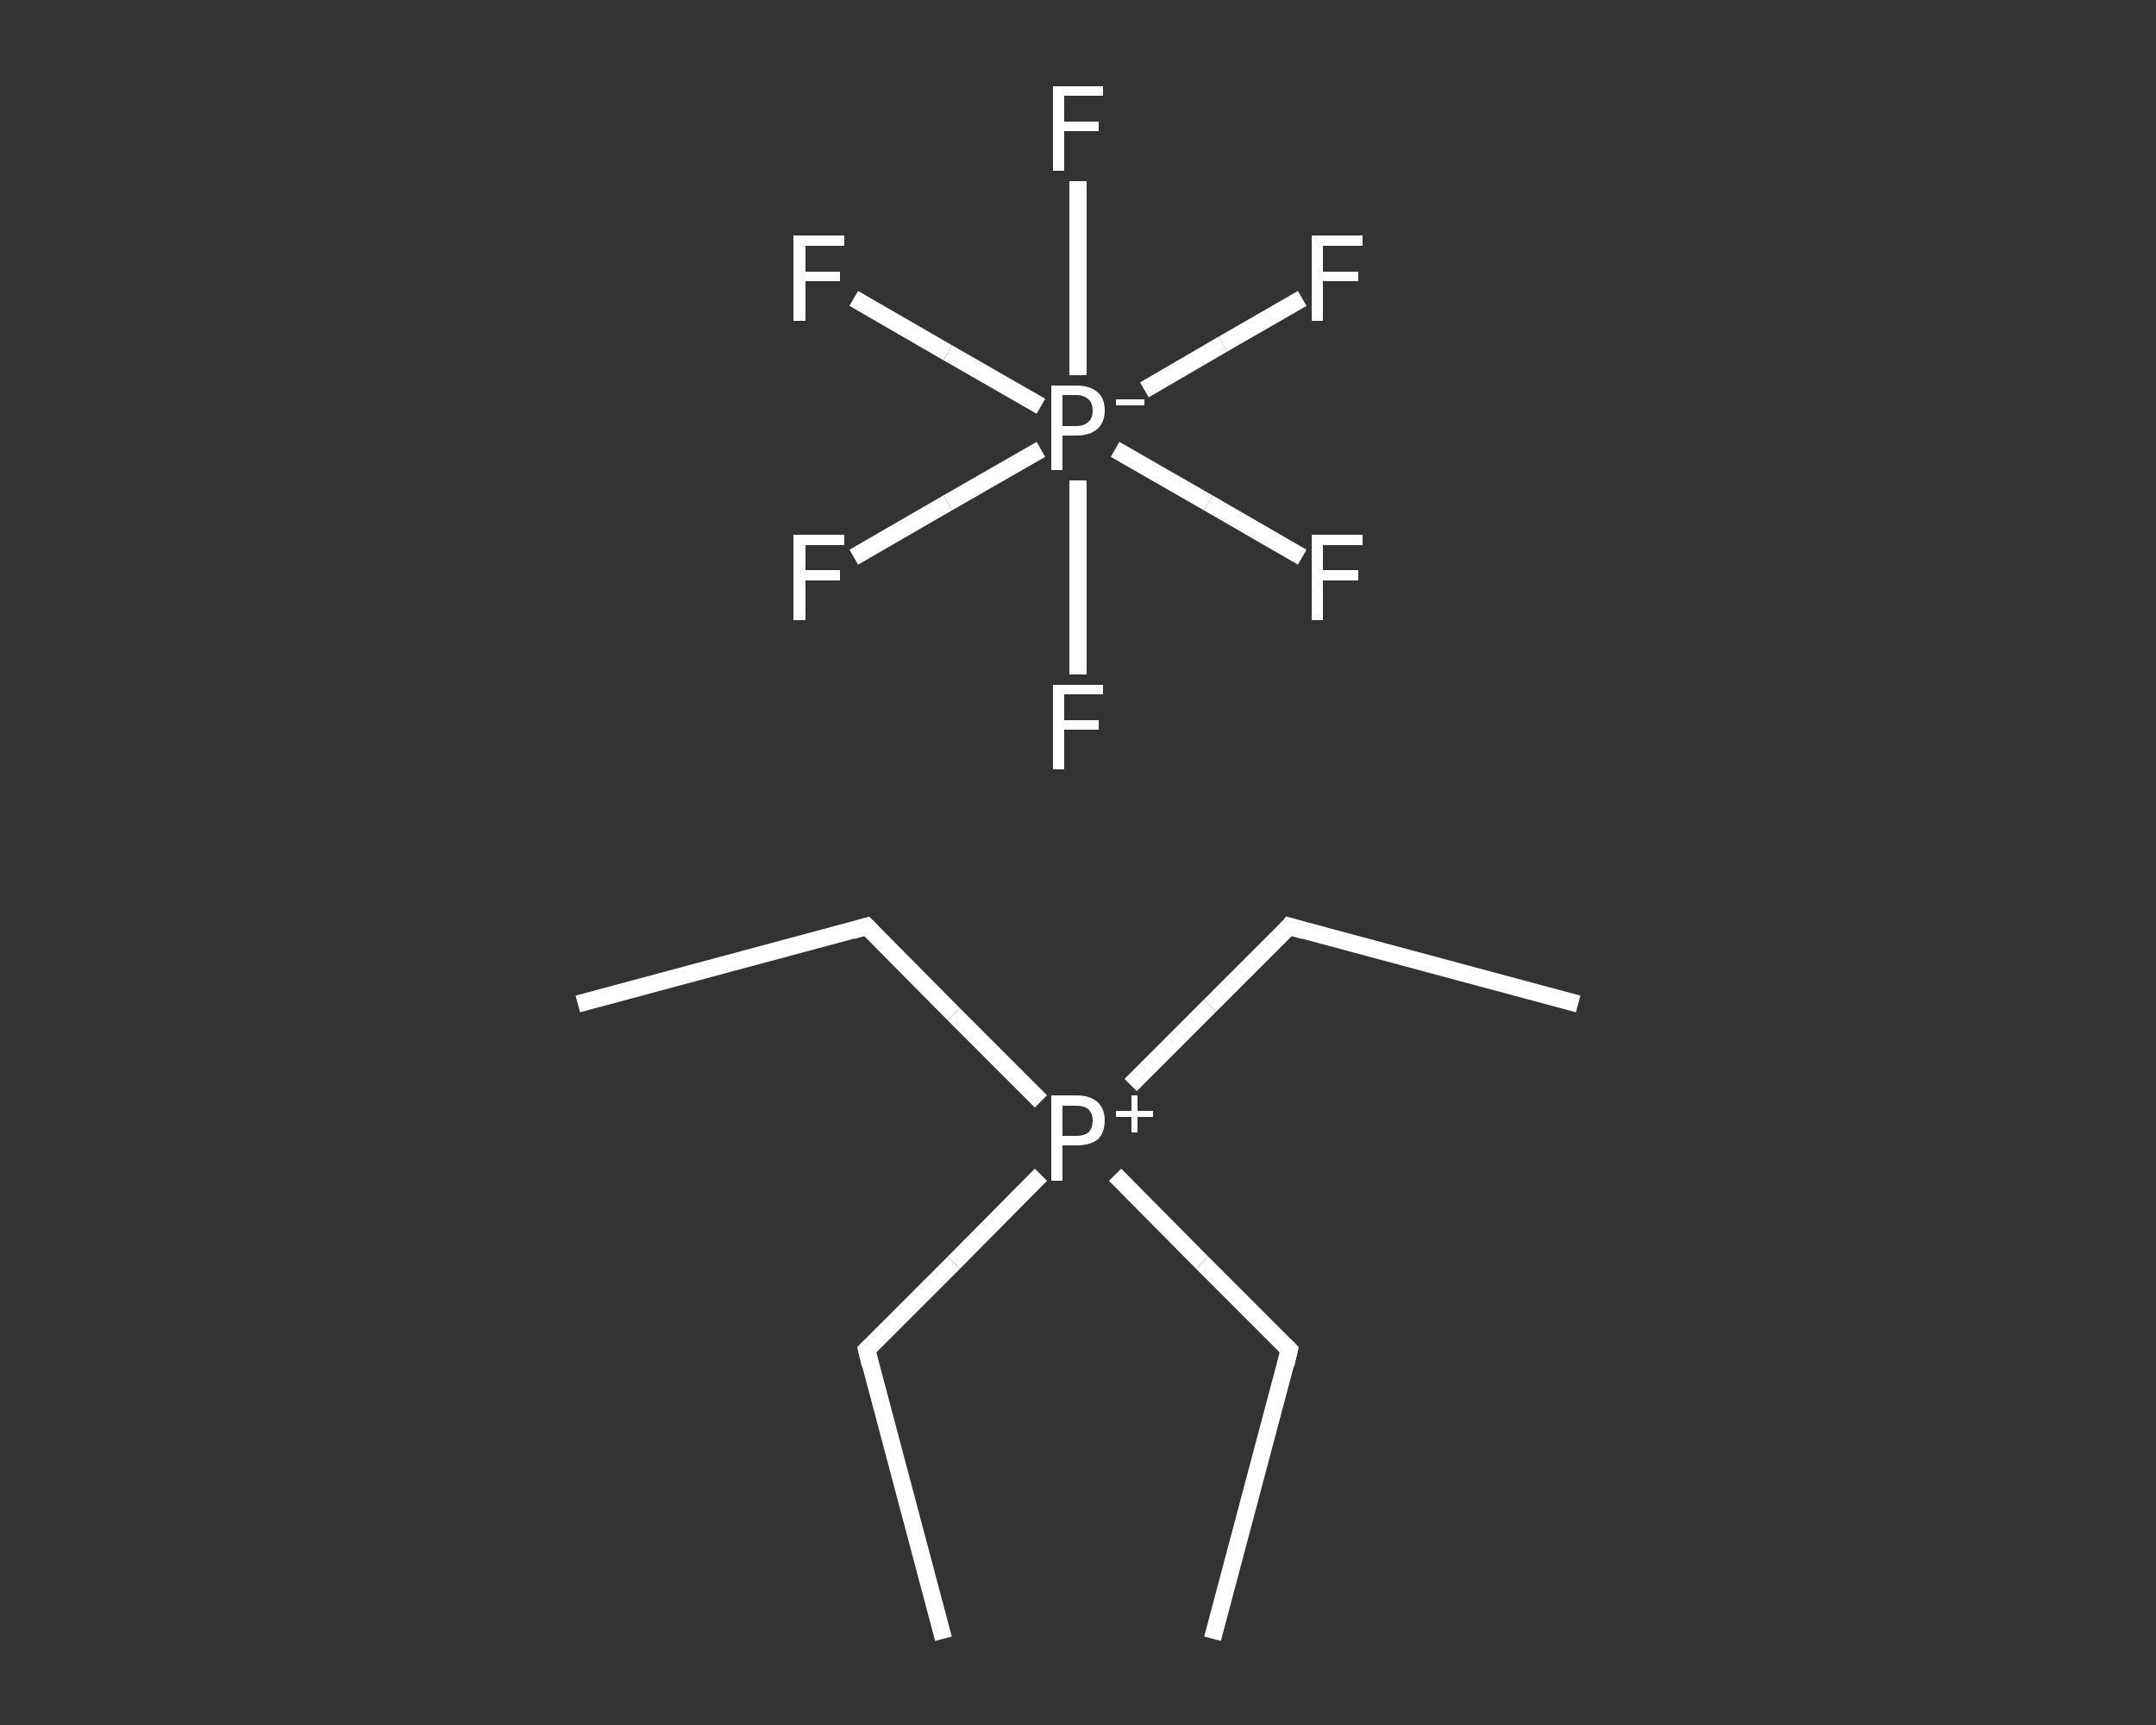 <?xml version='1.0' encoding='iso-8859-1'?>
<svg version='1.1' baseProfile='full'
              xmlns='http://www.w3.org/2000/svg'
                      xmlns:rdkit='http://www.rdkit.org/xml'
                      xmlns:xlink='http://www.w3.org/1999/xlink'
                  xml:space='preserve'
width='250px' height='200px' viewBox='0 0 250 200'>
<rect x="0" y="0" width="250" height="200" fill="#333333" stroke="none"/>
<!-- END OF HEADER -->
<rect style='opacity:1.0;fill:transparent;stroke:none' width='250.0' height='200.0' x='0.0' y='0.0'> </rect>
<path class='bond-0 atom-0 atom-1' d='M 67.0,116.4 L 100.5,107.4' style='fill:none;fill-rule:evenodd;stroke:#FFFFFF;stroke-width:2.0px;stroke-linecap:butt;stroke-linejoin:miter;stroke-opacity:1' />
<path class='bond-1 atom-1 atom-2' d='M 100.5,107.4 L 110.6,117.6' style='fill:none;fill-rule:evenodd;stroke:#FFFFFF;stroke-width:2.0px;stroke-linecap:butt;stroke-linejoin:miter;stroke-opacity:1' />
<path class='bond-1 atom-1 atom-2' d='M 110.6,117.6 L 120.7,127.7' style='fill:none;fill-rule:evenodd;stroke:#FFFFFF;stroke-width:2.0px;stroke-linecap:butt;stroke-linejoin:miter;stroke-opacity:1' />
<path class='bond-2 atom-2 atom-3' d='M 129.3,136.2 L 139.4,146.4' style='fill:none;fill-rule:evenodd;stroke:#FFFFFF;stroke-width:2.0px;stroke-linecap:butt;stroke-linejoin:miter;stroke-opacity:1' />
<path class='bond-2 atom-2 atom-3' d='M 139.4,146.4 L 149.5,156.5' style='fill:none;fill-rule:evenodd;stroke:#FFFFFF;stroke-width:2.0px;stroke-linecap:butt;stroke-linejoin:miter;stroke-opacity:1' />
<path class='bond-3 atom-3 atom-4' d='M 149.5,156.5 L 140.6,190.0' style='fill:none;fill-rule:evenodd;stroke:#FFFFFF;stroke-width:2.0px;stroke-linecap:butt;stroke-linejoin:miter;stroke-opacity:1' />
<path class='bond-4 atom-2 atom-5' d='M 131.1,125.8 L 140.3,116.6' style='fill:none;fill-rule:evenodd;stroke:#FFFFFF;stroke-width:2.0px;stroke-linecap:butt;stroke-linejoin:miter;stroke-opacity:1' />
<path class='bond-4 atom-2 atom-5' d='M 140.3,116.6 L 149.5,107.4' style='fill:none;fill-rule:evenodd;stroke:#FFFFFF;stroke-width:2.0px;stroke-linecap:butt;stroke-linejoin:miter;stroke-opacity:1' />
<path class='bond-5 atom-5 atom-6' d='M 149.5,107.4 L 183.0,116.4' style='fill:none;fill-rule:evenodd;stroke:#FFFFFF;stroke-width:2.0px;stroke-linecap:butt;stroke-linejoin:miter;stroke-opacity:1' />
<path class='bond-6 atom-2 atom-7' d='M 120.7,136.2 L 110.6,146.4' style='fill:none;fill-rule:evenodd;stroke:#FFFFFF;stroke-width:2.0px;stroke-linecap:butt;stroke-linejoin:miter;stroke-opacity:1' />
<path class='bond-6 atom-2 atom-7' d='M 110.6,146.4 L 100.5,156.5' style='fill:none;fill-rule:evenodd;stroke:#FFFFFF;stroke-width:2.0px;stroke-linecap:butt;stroke-linejoin:miter;stroke-opacity:1' />
<path class='bond-7 atom-7 atom-8' d='M 100.5,156.5 L 109.4,190.0' style='fill:none;fill-rule:evenodd;stroke:#FFFFFF;stroke-width:2.0px;stroke-linecap:butt;stroke-linejoin:miter;stroke-opacity:1' />
<path class='bond-8 atom-9 atom-10' d='M 99.0,64.6 L 109.9,58.3' style='fill:none;fill-rule:evenodd;stroke:#FFFFFF;stroke-width:2.0px;stroke-linecap:butt;stroke-linejoin:miter;stroke-opacity:1' />
<path class='bond-8 atom-9 atom-10' d='M 109.9,58.3 L 120.7,52.1' style='fill:none;fill-rule:evenodd;stroke:#FFFFFF;stroke-width:2.0px;stroke-linecap:butt;stroke-linejoin:miter;stroke-opacity:1' />
<path class='bond-9 atom-10 atom-11' d='M 125.0,55.7 L 125.0,67.0' style='fill:none;fill-rule:evenodd;stroke:#FFFFFF;stroke-width:2.0px;stroke-linecap:butt;stroke-linejoin:miter;stroke-opacity:1' />
<path class='bond-9 atom-10 atom-11' d='M 125.0,67.0 L 125.0,78.2' style='fill:none;fill-rule:evenodd;stroke:#FFFFFF;stroke-width:2.0px;stroke-linecap:butt;stroke-linejoin:miter;stroke-opacity:1' />
<path class='bond-10 atom-10 atom-12' d='M 129.3,52.1 L 140.1,58.3' style='fill:none;fill-rule:evenodd;stroke:#FFFFFF;stroke-width:2.0px;stroke-linecap:butt;stroke-linejoin:miter;stroke-opacity:1' />
<path class='bond-10 atom-10 atom-12' d='M 140.1,58.3 L 151.0,64.6' style='fill:none;fill-rule:evenodd;stroke:#FFFFFF;stroke-width:2.0px;stroke-linecap:butt;stroke-linejoin:miter;stroke-opacity:1' />
<path class='bond-11 atom-10 atom-13' d='M 125.0,43.5 L 125.0,32.3' style='fill:none;fill-rule:evenodd;stroke:#FFFFFF;stroke-width:2.0px;stroke-linecap:butt;stroke-linejoin:miter;stroke-opacity:1' />
<path class='bond-11 atom-10 atom-13' d='M 125.0,32.3 L 125.0,21.0' style='fill:none;fill-rule:evenodd;stroke:#FFFFFF;stroke-width:2.0px;stroke-linecap:butt;stroke-linejoin:miter;stroke-opacity:1' />
<path class='bond-12 atom-10 atom-14' d='M 132.7,45.2 L 141.8,39.9' style='fill:none;fill-rule:evenodd;stroke:#FFFFFF;stroke-width:2.0px;stroke-linecap:butt;stroke-linejoin:miter;stroke-opacity:1' />
<path class='bond-12 atom-10 atom-14' d='M 141.8,39.9 L 151.0,34.6' style='fill:none;fill-rule:evenodd;stroke:#FFFFFF;stroke-width:2.0px;stroke-linecap:butt;stroke-linejoin:miter;stroke-opacity:1' />
<path class='bond-13 atom-10 atom-15' d='M 120.7,47.1 L 109.9,40.9' style='fill:none;fill-rule:evenodd;stroke:#FFFFFF;stroke-width:2.0px;stroke-linecap:butt;stroke-linejoin:miter;stroke-opacity:1' />
<path class='bond-13 atom-10 atom-15' d='M 109.9,40.9 L 99.0,34.6' style='fill:none;fill-rule:evenodd;stroke:#FFFFFF;stroke-width:2.0px;stroke-linecap:butt;stroke-linejoin:miter;stroke-opacity:1' />
<path d='M 98.8,107.9 L 100.5,107.4 L 101.0,107.9' style='fill:none;stroke:#FFFFFF;stroke-width:2.0px;stroke-linecap:butt;stroke-linejoin:miter;stroke-opacity:1;' />
<path d='M 149.0,156.0 L 149.5,156.5 L 149.1,158.2' style='fill:none;stroke:#FFFFFF;stroke-width:2.0px;stroke-linecap:butt;stroke-linejoin:miter;stroke-opacity:1;' />
<path d='M 149.1,107.9 L 149.5,107.4 L 151.2,107.9' style='fill:none;stroke:#FFFFFF;stroke-width:2.0px;stroke-linecap:butt;stroke-linejoin:miter;stroke-opacity:1;' />
<path d='M 101.0,156.0 L 100.5,156.5 L 100.9,158.2' style='fill:none;stroke:#FFFFFF;stroke-width:2.0px;stroke-linecap:butt;stroke-linejoin:miter;stroke-opacity:1;' />
<path class='atom-2' d='M 124.8 127.0
Q 126.4 127.0, 127.3 127.8
Q 128.1 128.6, 128.1 129.9
Q 128.1 131.3, 127.3 132.1
Q 126.4 132.8, 124.8 132.8
L 123.2 132.8
L 123.2 136.9
L 121.9 136.9
L 121.9 127.0
L 124.8 127.0
M 124.8 131.7
Q 125.7 131.7, 126.2 131.3
Q 126.7 130.8, 126.7 129.9
Q 126.7 129.1, 126.2 128.6
Q 125.7 128.2, 124.8 128.2
L 123.2 128.2
L 123.2 131.7
L 124.8 131.7
' fill='#FFFFFF'/>
<path class='atom-2' d='M 129.4 128.8
L 131.2 128.8
L 131.2 127.0
L 131.9 127.0
L 131.9 128.8
L 133.7 128.8
L 133.7 129.5
L 131.9 129.5
L 131.9 131.3
L 131.2 131.3
L 131.2 129.5
L 129.4 129.5
L 129.4 128.8
' fill='#FFFFFF'/>
<path class='atom-9' d='M 92.0 62.0
L 97.9 62.0
L 97.9 63.2
L 93.4 63.2
L 93.4 66.1
L 97.4 66.1
L 97.4 67.3
L 93.4 67.3
L 93.4 71.9
L 92.0 71.9
L 92.0 62.0
' fill='#FFFFFF'/>
<path class='atom-10' d='M 124.8 44.7
Q 126.4 44.7, 127.3 45.5
Q 128.1 46.2, 128.1 47.6
Q 128.1 48.9, 127.3 49.7
Q 126.4 50.5, 124.8 50.5
L 123.2 50.5
L 123.2 54.5
L 121.9 54.5
L 121.9 44.7
L 124.8 44.7
M 124.8 49.4
Q 125.7 49.4, 126.2 48.9
Q 126.7 48.5, 126.7 47.6
Q 126.7 46.7, 126.2 46.3
Q 125.7 45.8, 124.8 45.8
L 123.2 45.8
L 123.2 49.4
L 124.8 49.4
' fill='#FFFFFF'/>
<path class='atom-10' d='M 129.4 46.3
L 132.7 46.3
L 132.7 47.0
L 129.4 47.0
L 129.4 46.3
' fill='#FFFFFF'/>
<path class='atom-11' d='M 122.1 79.4
L 127.9 79.4
L 127.9 80.5
L 123.4 80.5
L 123.4 83.5
L 127.4 83.5
L 127.4 84.6
L 123.4 84.6
L 123.4 89.2
L 122.1 89.2
L 122.1 79.4
' fill='#FFFFFF'/>
<path class='atom-12' d='M 152.1 62.0
L 158.0 62.0
L 158.0 63.2
L 153.4 63.2
L 153.4 66.1
L 157.5 66.1
L 157.5 67.3
L 153.4 67.3
L 153.4 71.9
L 152.1 71.9
L 152.1 62.0
' fill='#FFFFFF'/>
<path class='atom-13' d='M 122.1 10.0
L 127.9 10.0
L 127.9 11.1
L 123.4 11.1
L 123.4 14.1
L 127.4 14.1
L 127.4 15.2
L 123.4 15.2
L 123.4 19.8
L 122.1 19.8
L 122.1 10.0
' fill='#FFFFFF'/>
<path class='atom-14' d='M 152.1 27.3
L 158.0 27.3
L 158.0 28.5
L 153.4 28.5
L 153.4 31.5
L 157.5 31.5
L 157.5 32.6
L 153.4 32.6
L 153.4 37.2
L 152.1 37.2
L 152.1 27.3
' fill='#FFFFFF'/>
<path class='atom-15' d='M 92.0 27.3
L 97.9 27.3
L 97.9 28.5
L 93.4 28.5
L 93.4 31.5
L 97.4 31.5
L 97.4 32.6
L 93.4 32.6
L 93.4 37.2
L 92.0 37.2
L 92.0 27.3
' fill='#FFFFFF'/>
</svg>
